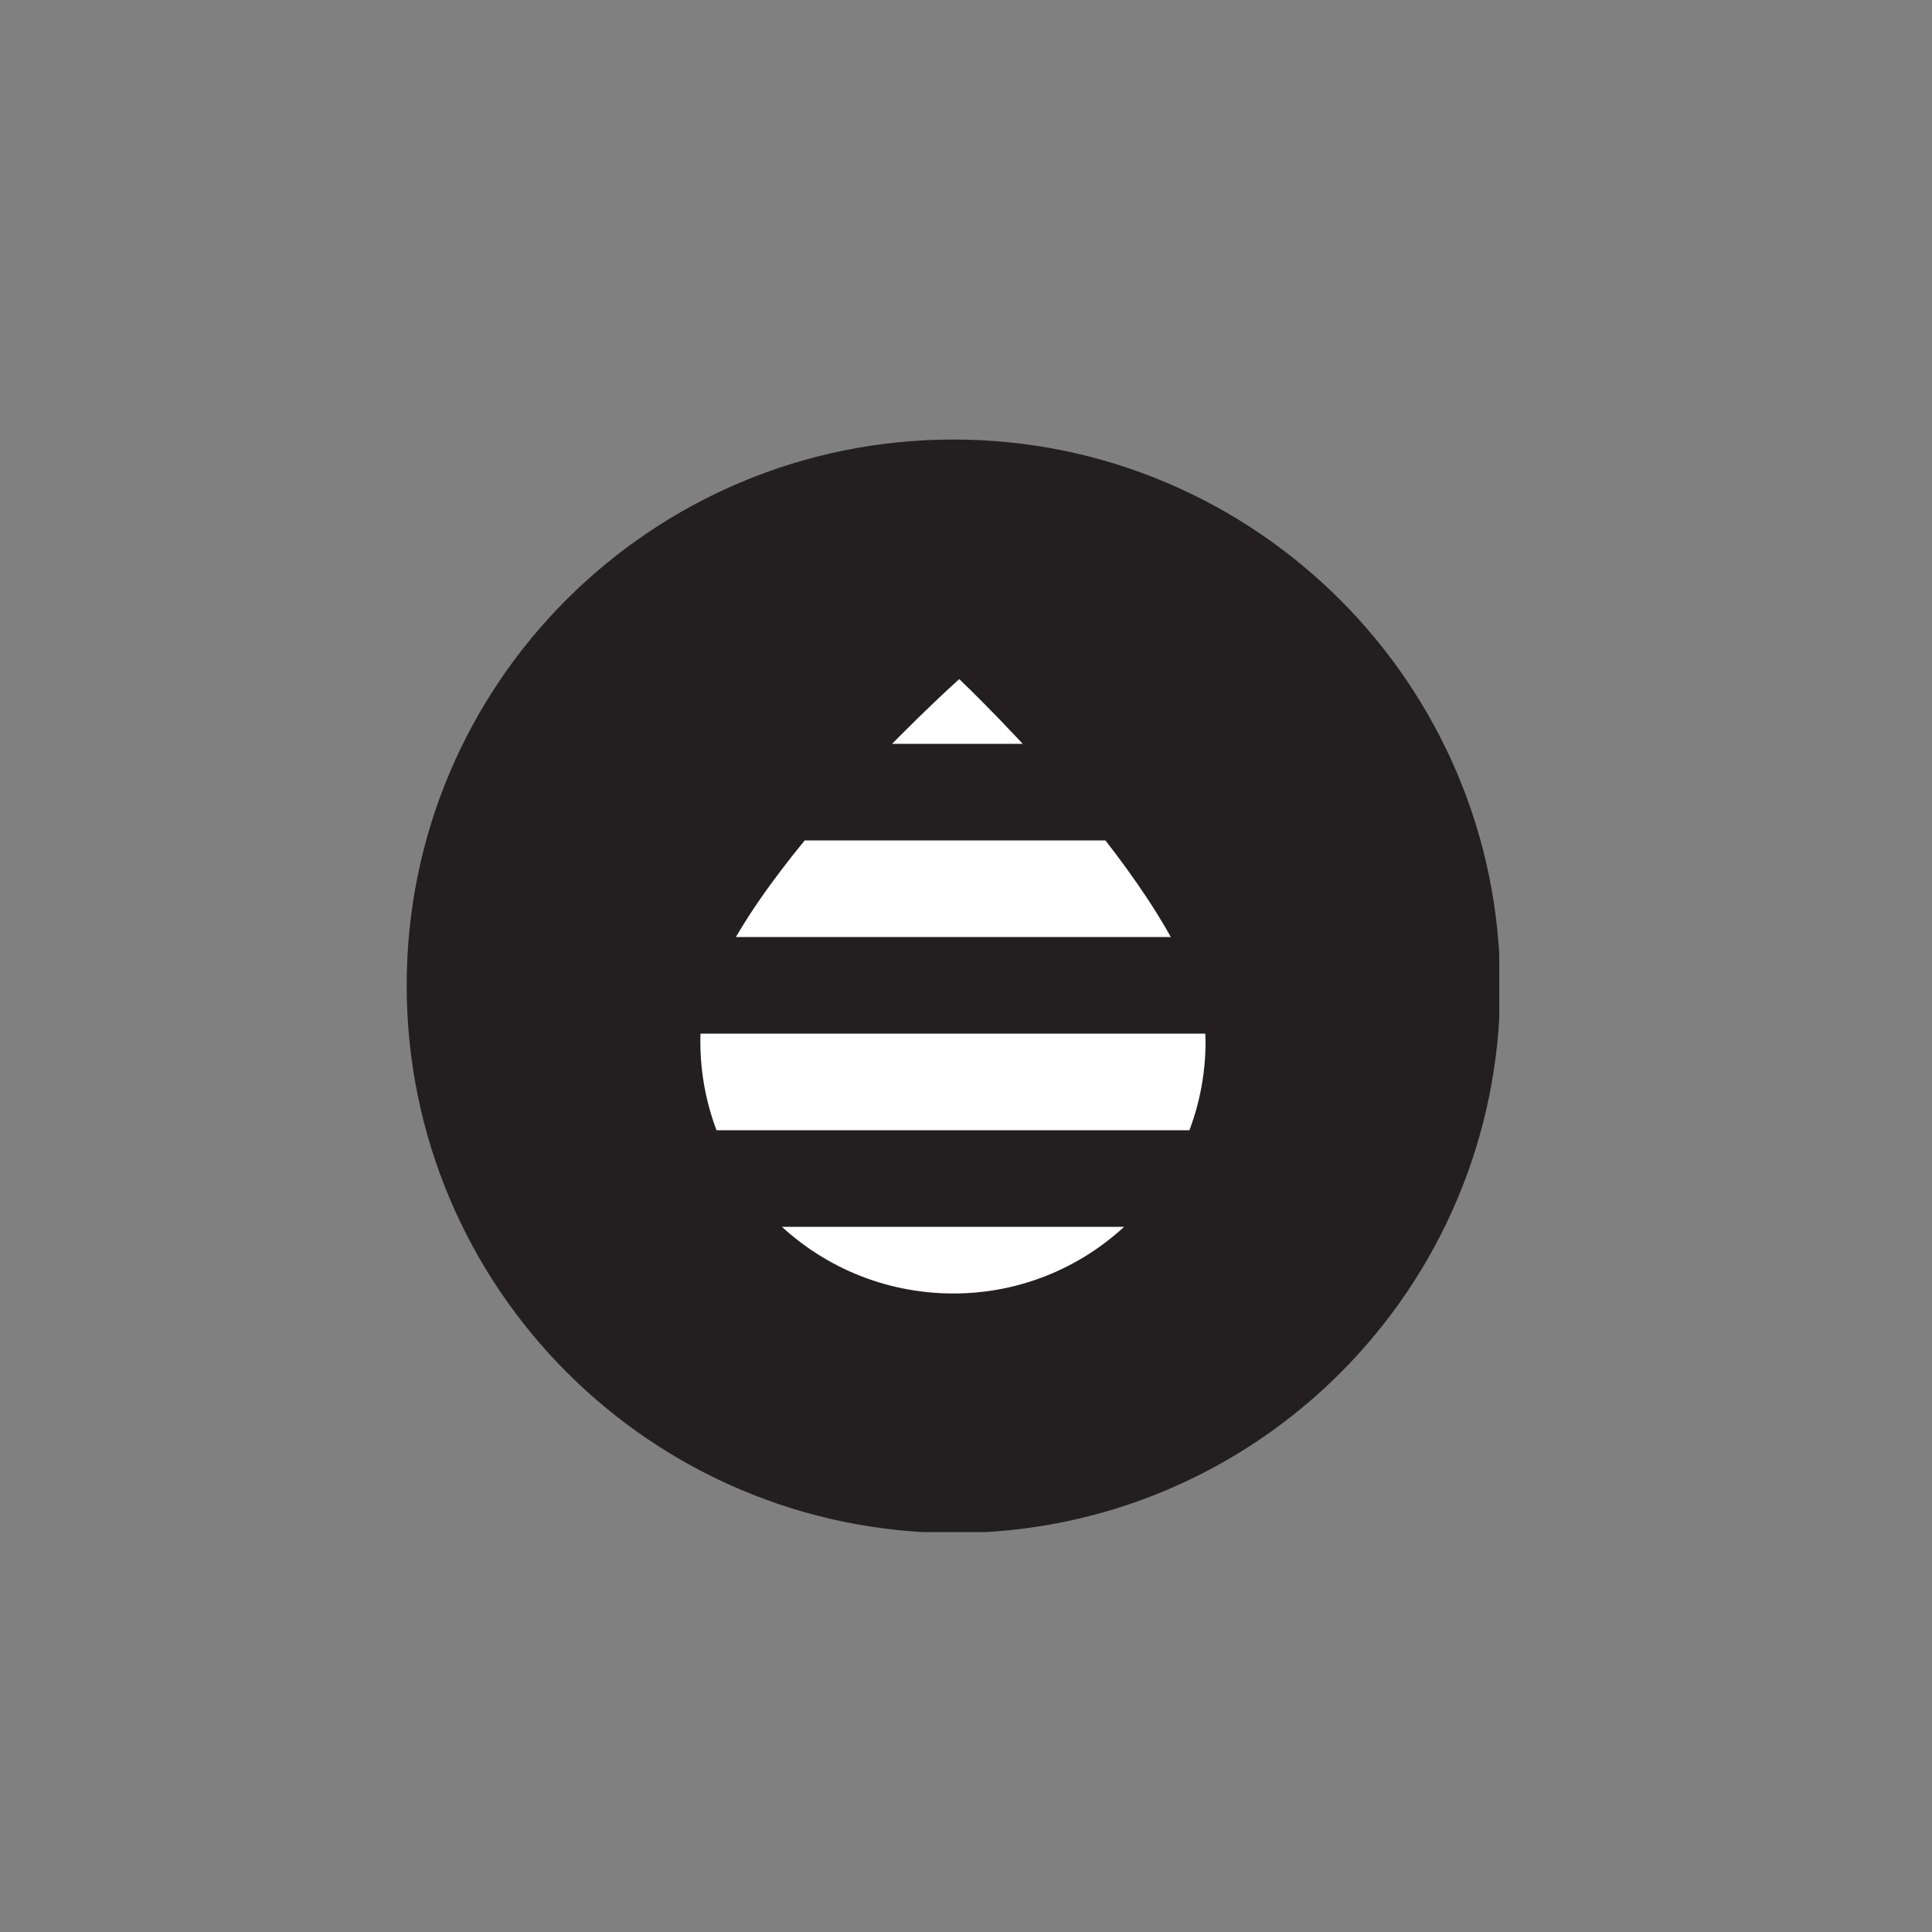 <?xml version="1.0" encoding="utf-8"?>
<!-- Generator: Adobe Illustrator 24.3.0, SVG Export Plug-In . SVG Version: 6.00 Build 0)  -->
<svg version="1.1" id="Layer_1" xmlns="http://www.w3.org/2000/svg" xmlns:xlink="http://www.w3.org/1999/xlink" x="0px" y="0px"
	 viewBox="0 0 200 200" style="enable-background:new 0 0 200 200;" xml:space="preserve">
<rect x="0" y="0" width="200" height="200" fill="#808080" stroke="none"/>
<style type="text/css">
	.st0{clip-path:url(#SVGID_2_);fill:#231F20;}
	.st1{clip-path:url(#SVGID_4_);fill:#FFFFFF;}
</style>
<g>
	<g>
		<g>
			<defs>
				<rect id="SVGID_1_" x="42.1" y="45.5" width="113.1" height="113.1"/>
			</defs>
			<clipPath id="SVGID_2_">
				<use xlink:href="#SVGID_1_"  style="overflow:visible;"/>
			</clipPath>
			<path class="st0" d="M42.1,102c0-31.2,25.3-56.5,56.6-56.5c31.2,0,56.6,25.3,56.6,56.6s-25.3,56.6-56.6,56.6
				C67.4,158.6,42.1,133.3,42.1,102"/>
		</g>
	</g>
</g>
<g>
	<defs>
		<path id="SVGID_3_" d="M97.7,67h-32v10h32h32V67H97.7z M65.7,87v10h32h32V87h-32H65.7z M65.7,107v10h32h32v-10h-32H65.7z
			 M65.7,127v10h32h32v-10h-32H65.7z"/>
	</defs>
	<clipPath id="SVGID_4_">
		<use xlink:href="#SVGID_3_"  style="overflow:visible;"/>
	</clipPath>
	<path class="st1" d="M72.5,107.8c-0.2-13.4,26.8-37.5,26.8-37.5s25.4,24,25.5,37.5c0,14.4-11.7,26.1-26.1,26.1
		C84.2,133.9,72.5,122.2,72.5,107.8"/>
</g>
</svg>
